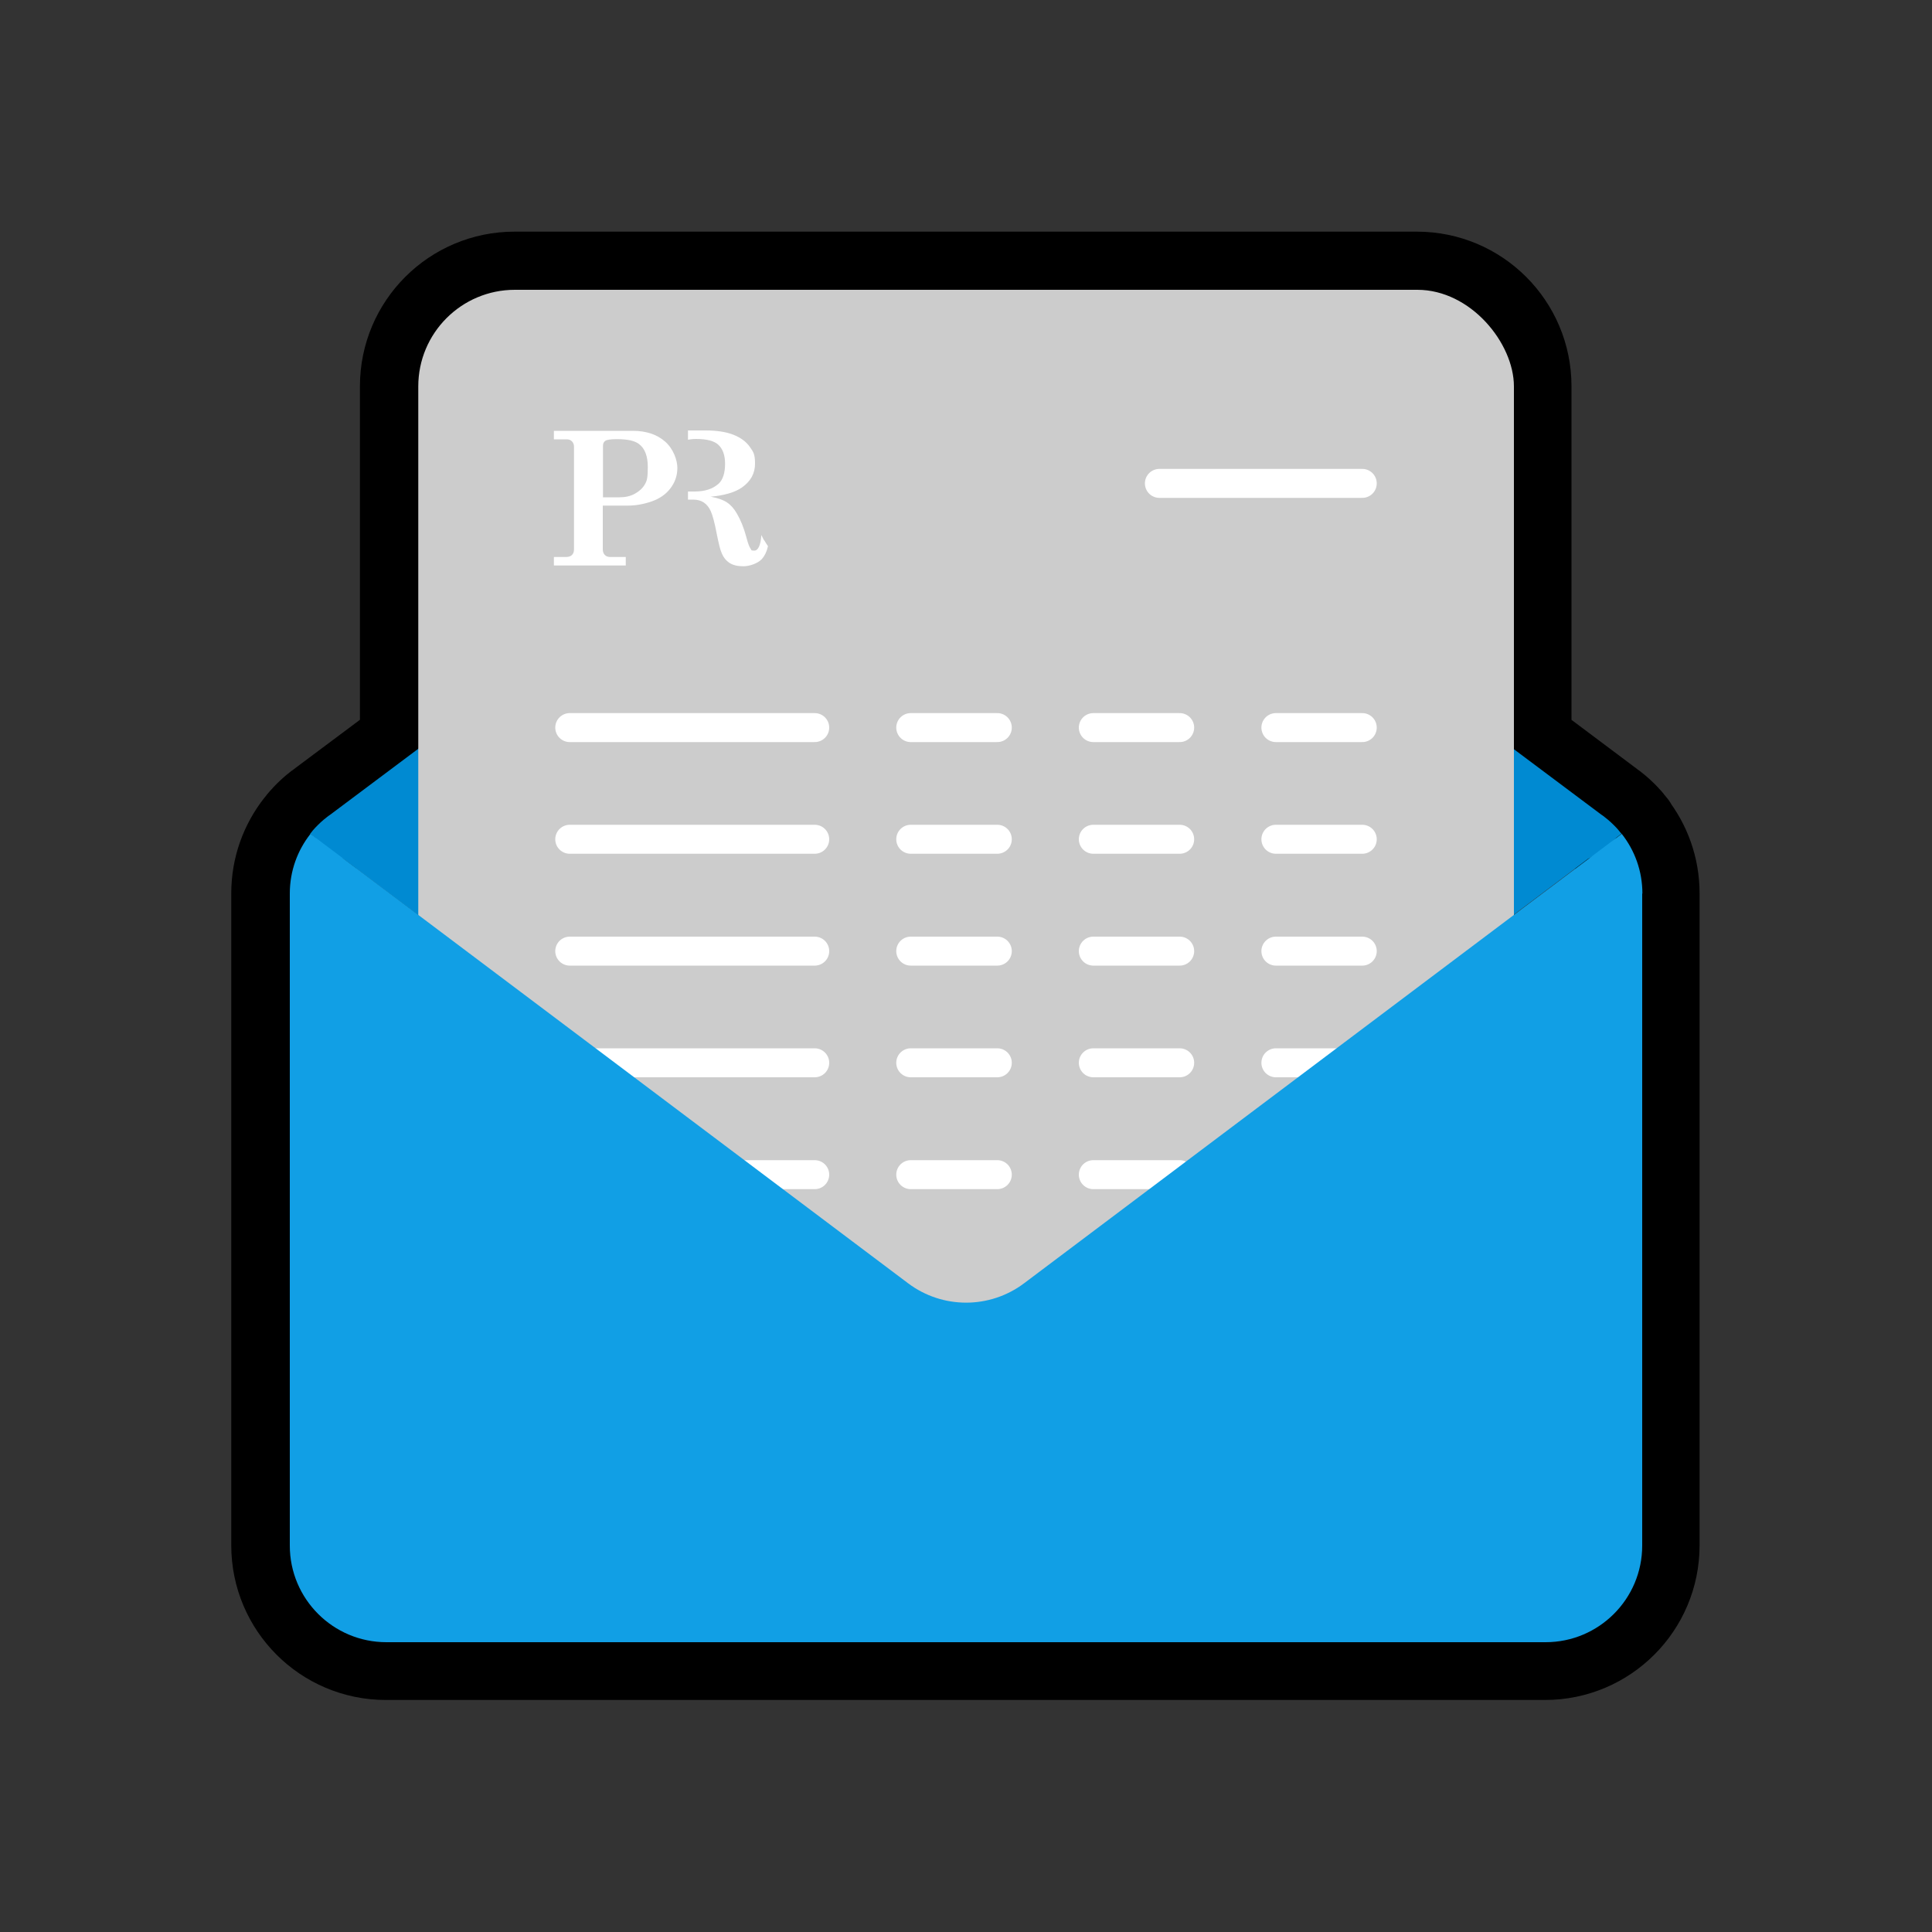 <?xml version="1.0" encoding="UTF-8"?>
<svg xmlns="http://www.w3.org/2000/svg" version="1.1" viewBox="0 0 1000 1000">
  <rect x="0" y="0" width="1000" height="1000" fill="#333333" stroke="none"/>
  <!-- Generator: Adobe Illustrator 29.5.1, SVG Export Plug-In . SVG Version: 2.1.0 Build 141)  -->
  <defs>
    <style>
      .st0 {
        fill: #fff;
      }

      .st1 {
        fill: #ccc;
      }

      .st2 {
        stroke: #fff;
        stroke-width: 15px;
      }

      .st2, .st3 {
        fill: none;
        stroke-linecap: round;
        stroke-linejoin: round;
      }

      .st3 {
        stroke: #000;
        stroke-width: 60px;
      }

      .st3, .st4 {
        fill-rule: evenodd;
      }

      .st4 {
        fill: #119fe5;
      }

      .st5 {
        fill: #008ad2;
      }
    </style>
  </defs>
  <g id="Layer_2">
    <path class="st3" d="M839.3,431.6h0c-.3-.4-.6-.7-.9-1.1-.3-.4-.6-.7-.9-1.1-.3-.3-.6-.7-.9-1-1.8-1.9-3.7-3.7-5.8-5.3-.3-.2-.6-.5-.9-.7-.3-.2-.6-.5-1-.7,0,0,0,0,0,0l-45.5-34.1v-187.7c0-27.6-22.4-50-50-50h-467.1c-27.6,0-50,22.4-50,50v187.7l-45.5,34s0,0,0,0c-.3.2-.7.5-1,.7-.3.2-.6.5-.9.7-2.1,1.6-4,3.4-5.8,5.3-.3.3-.6.7-.9,1-.3.3-.6.7-.9,1.1-.3.4-.6.7-.9,1.1h0c-6.7,8.5-10.7,19.2-10.7,30.9v337.5c0,27.6,22.4,50,50,50h600c27.6,0,50-22.4,50-50v-337.5c0-11.7-4-22.4-10.7-30.9Z"/>
  </g>
  <g id="Layer_1">
    <path class="st5" d="M839.3,431.6c-.3-.4-.6-.7-.9-1.1-.3-.4-.6-.7-.9-1.1-.3-.3-.6-.7-.9-1-1.8-1.9-3.7-3.7-5.8-5.3-.3-.2-.6-.5-.9-.7-.3-.2-.6-.5-1-.7,0,0,0,0,0,0l-299-223.8c-17.8-13.4-42.3-13.4-60.1,0l-298.9,223.8s0,0,0,0c-.3.2-.7.5-1,.7-.3.2-.6.5-.9.7-2.1,1.6-4,3.4-5.8,5.3-.3.3-.6.7-.9,1-.3.3-.6.7-.9,1.1-.3.4-.6.7-.9,1.1l2.5,1.9c0,0,.1.1.2.2,1.8,1.9,3.7,3.7,5.8,5.3.3.2.6.5.9.7.6.4,1.1.9,1.8,1.3.4.3.8.5,1.2.8,1.2.8,2.4,1.5,3.6,2.1.4.2.8.4,1.2.6,0,0,0,0,0,0l292.1,219.7c17.8,13.4,42.3,13.4,60.1,0l292.1-219.7s0,0,0,0c.4-.2.8-.4,1.2-.6,1.2-.7,2.4-1.4,3.6-2.1.4-.2.8-.5,1.2-.8.6-.4,1.2-.8,1.8-1.3.3-.2.6-.5.9-.7,2.1-1.6,4-3.4,5.8-5.3,0,0,.1-.1.2-.2l2.5-1.9Z"/>
    <rect class="st1" x="216.5" y="150" width="567.1" height="539.7" rx="50" ry="50"/>
    <g>
      <path class="st0" d="M344.3,228.6c-4.2-3.7-9.8-5.6-16.7-5.6h-40.9v4.4h6.7c1,0,1.9.3,2.6,1,.7.7,1.1,1.6,1.1,2.8v53.2c0,1.3-.4,2.2-1.1,2.9-.7.7-1.8,1-3.1,1h-6.2v4.4h37.2v-4.4h-8c-1.1,0-2.1-.3-2.8-1-.7-.7-1.1-1.7-1.1-2.9v-22.7h12.9c4,0,8.1-.7,12.2-2.1,4.1-1.4,7.4-3.6,9.8-6.7,2.4-3.1,3.7-6.6,3.7-10.7s-2.1-9.9-6.3-13.6ZM333.7,250.8c-1,1.8-2.7,3.4-5,4.7-2.3,1.3-5,1.9-8,1.9h-8.6v-26.6c0-1.3.4-2.1,1.3-2.7.8-.5,2.8-.8,5.9-.8,5.4,0,9.2.8,11.4,2.5,3.1,2.3,4.6,6.3,4.6,12s-.5,7.1-1.5,8.9Z"/>
      <path class="st0" d="M395.5,279.7c-.5-.9-1-1.8-1.4-2.8-.4,5.4-1.7,8.1-3.7,8.1s-1.4-.4-2-1.2c-.6-.8-1.3-2.7-2.1-5.8-1.3-4.8-2.9-8.8-4.9-12.2-1.5-2.6-3.2-4.5-5.2-5.8-2-1.3-4.8-2.3-8.4-2.9,7.3-.7,12.6-2.3,16.1-4.7,4.6-3.2,6.9-7.3,6.9-12.4s-.9-6.1-2.7-8.7c-1.8-2.6-4.6-4.7-8.3-6.2-3.7-1.5-8.6-2.3-14.5-2.3h-9.2v4.8c1-.2,2.4-.4,4.2-.4,5.5,0,9.4,1,11.6,3.1,2.2,2.1,3.4,5.3,3.4,9.8s-1.1,8.3-3.4,10.3c-3,2.7-7.1,4-12.4,4h-3.4v4.2h2.7c2.2,0,4,.5,5.5,1.5,1.5,1,2.7,2.5,3.6,4.5.9,2,2,5.9,3.1,11.8,1,5,1.8,8.2,2.4,9.5.9,2.4,2.3,4.2,4.1,5.4,1.8,1.2,4.2,1.8,7.2,1.8s7.4-1.3,9.7-3.8c1.4-1.6,2.5-3.8,3.1-6.6-.7-1-1.3-2-1.9-3Z"/>
    </g>
    <line class="st2" x1="600.1" y1="250.2" x2="705.1" y2="250.2"/>
    <g>
      <g>
        <line class="st2" x1="294.9" y1="376.6" x2="421.7" y2="376.6"/>
        <line class="st2" x1="471.4" y1="376.6" x2="516.2" y2="376.6"/>
        <line class="st2" x1="565.9" y1="376.6" x2="610.6" y2="376.6"/>
        <line class="st2" x1="660.4" y1="376.6" x2="705.1" y2="376.6"/>
      </g>
      <g>
        <line class="st2" x1="294.9" y1="434.4" x2="421.7" y2="434.4"/>
        <line class="st2" x1="471.4" y1="434.4" x2="516.2" y2="434.4"/>
        <line class="st2" x1="565.9" y1="434.4" x2="610.6" y2="434.4"/>
        <line class="st2" x1="660.4" y1="434.4" x2="705.1" y2="434.4"/>
      </g>
      <g>
        <line class="st2" x1="294.9" y1="492.3" x2="421.7" y2="492.3"/>
        <line class="st2" x1="471.4" y1="492.3" x2="516.2" y2="492.3"/>
        <line class="st2" x1="565.9" y1="492.3" x2="610.6" y2="492.3"/>
        <line class="st2" x1="660.4" y1="492.3" x2="705.1" y2="492.3"/>
      </g>
      <g>
        <line class="st2" x1="294.9" y1="550.1" x2="421.7" y2="550.1"/>
        <line class="st2" x1="294.9" y1="608" x2="421.7" y2="608"/>
        <line class="st2" x1="471.4" y1="550.1" x2="516.2" y2="550.1"/>
        <line class="st2" x1="565.9" y1="550.1" x2="610.6" y2="550.1"/>
        <line class="st2" x1="565.9" y1="608" x2="610.6" y2="608"/>
        <line class="st2" x1="660.4" y1="550.1" x2="705.1" y2="550.1"/>
        <line class="st2" x1="660.4" y1="608" x2="705.1" y2="608"/>
      </g>
      <line class="st2" x1="471.4" y1="608" x2="516.2" y2="608"/>
    </g>
    <path class="st4" d="M850,462.5v337.5c0,27.6-22.4,50-50,50H200c-27.6,0-50-22.4-50-50v-337.5c0-11.7,4-22.4,10.7-30.9l309.3,232.6c17.8,13.4,42.3,13.4,60.1,0l309.3-232.6c6.7,8.5,10.7,19.2,10.7,30.9Z"/>
  </g>
</svg>